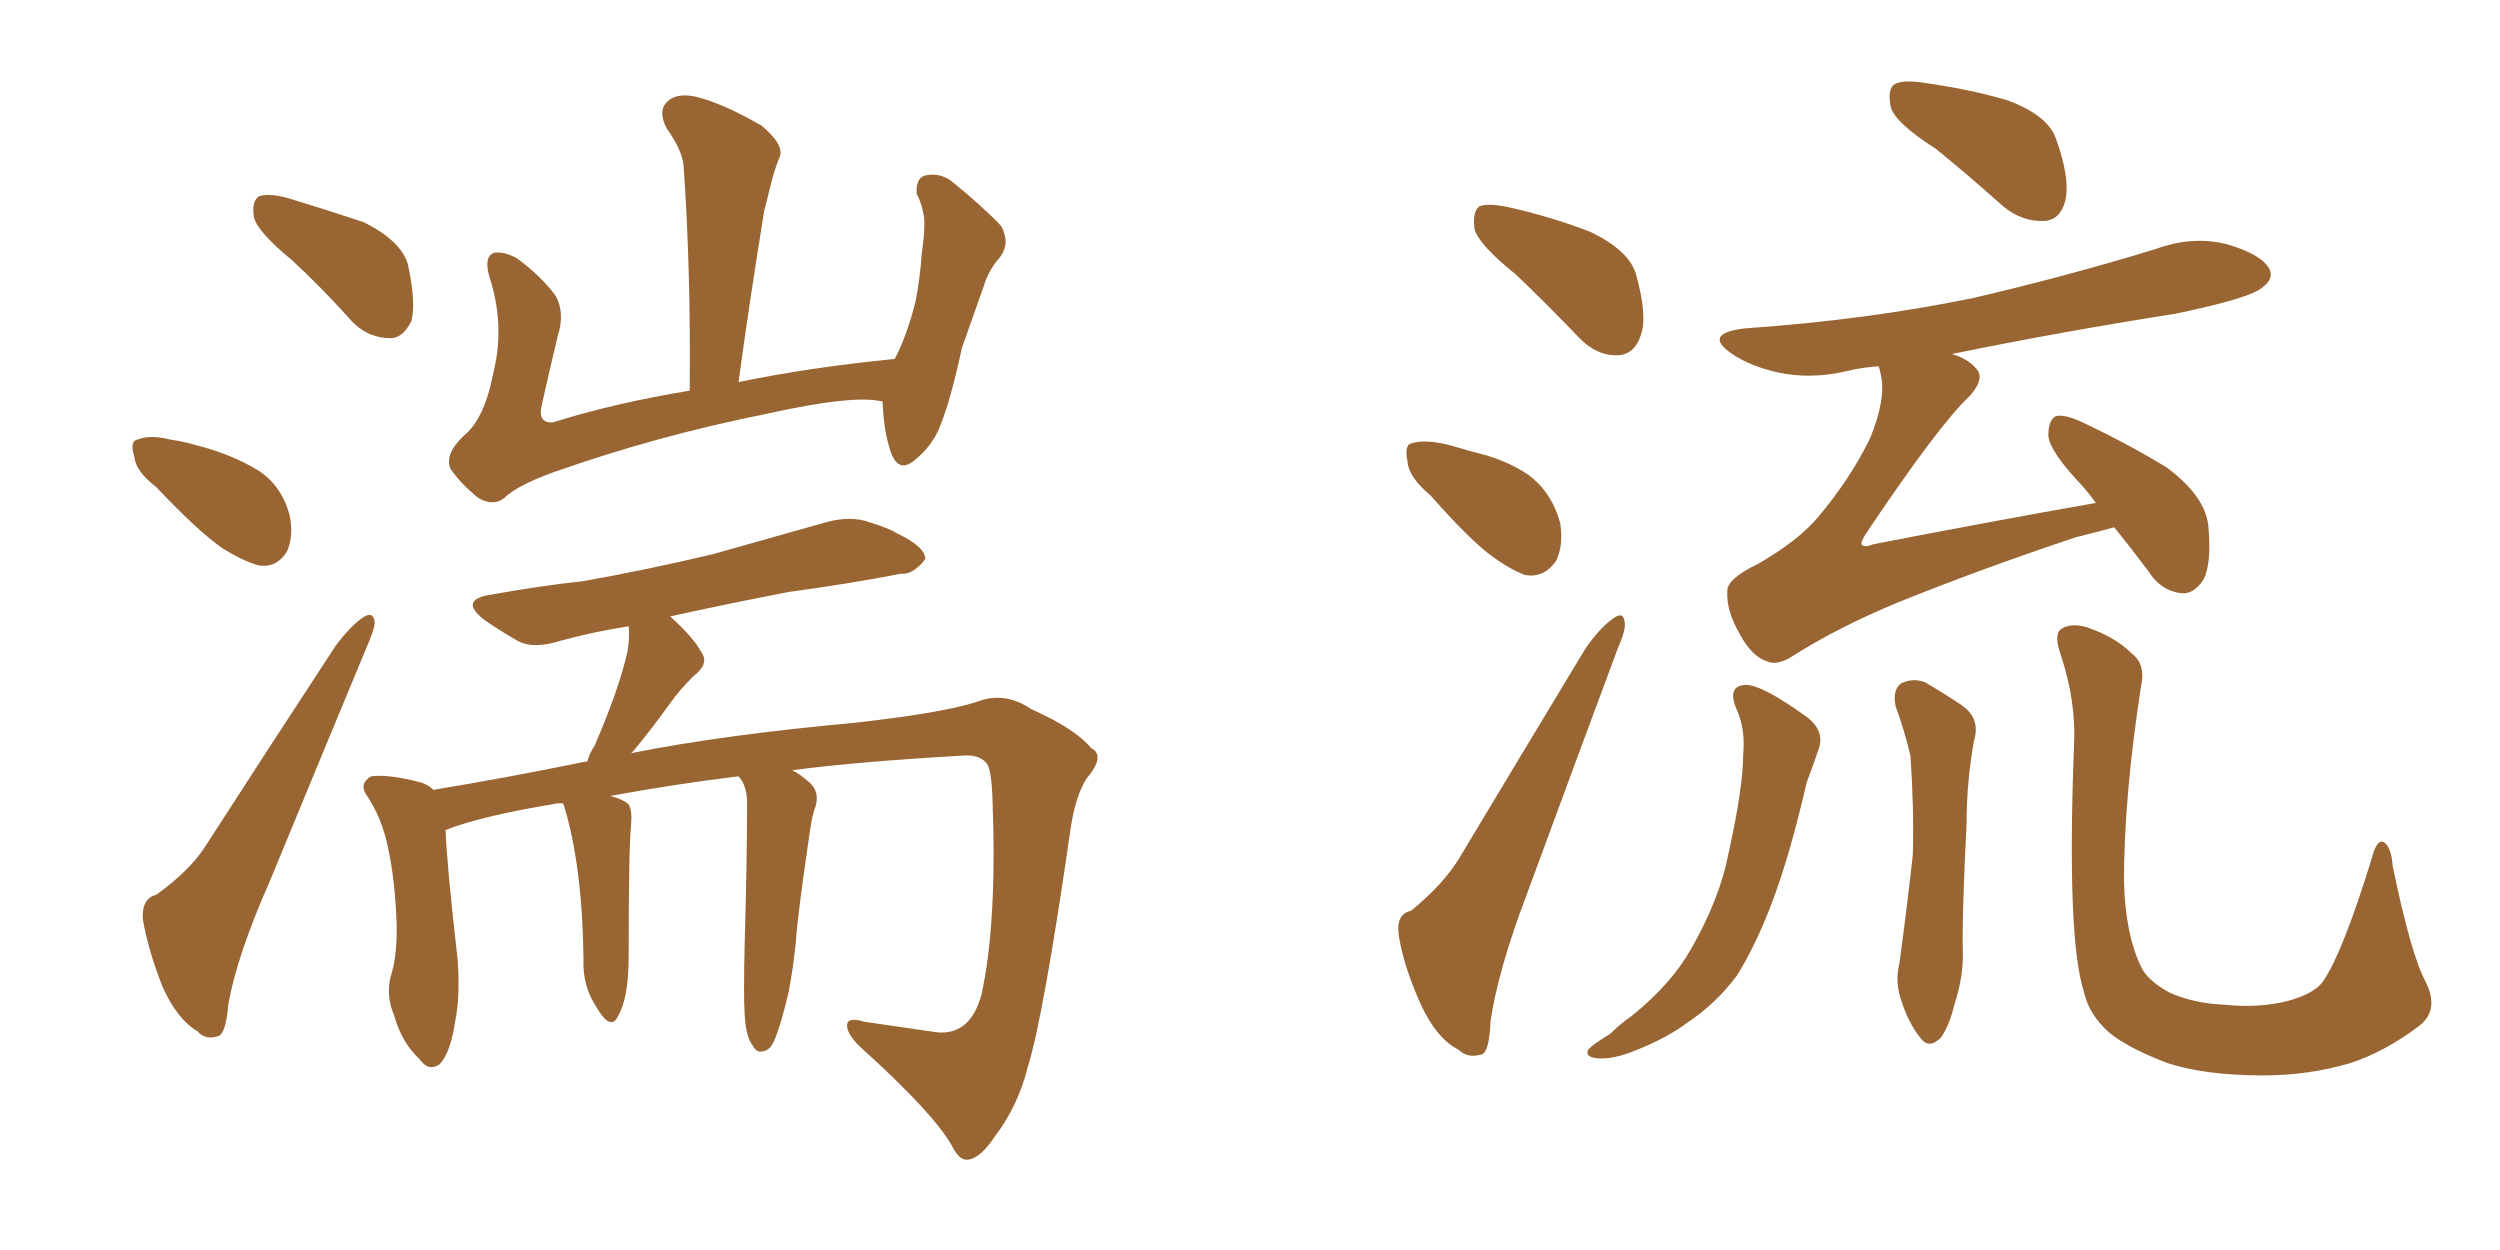 <svg xmlns="http://www.w3.org/2000/svg" xmlns:xlink="http://www.w3.org/1999/xlink" width="300" height="150"><path fill="#996633" padding="10" d="M35.01 31.20L35.01 31.20Q30.91 27.83 30.47 26.07L30.47 26.07Q30.18 24.17 31.05 23.58L31.05 23.58Q32.08 23.14 34.42 23.73L34.42 23.73Q39.26 25.20 43.65 26.66L43.65 26.66Q48.05 28.86 48.93 31.64L48.93 31.64Q49.95 36.33 49.37 38.53L49.37 38.53Q48.34 40.58 46.88 40.58L46.88 40.58Q44.24 40.58 42.33 38.67L42.33 38.67Q38.53 34.42 35.01 31.20ZM18.75 58.45L18.75 58.45Q16.26 56.54 16.11 54.79L16.11 54.79Q15.53 52.88 16.55 52.73L16.55 52.73Q18.02 52.15 20.36 52.73L20.36 52.73Q22.27 53.03 23.73 53.47L23.73 53.47Q27.69 54.49 30.91 56.40L30.91 56.40Q33.69 58.15 34.72 61.67L34.72 61.67Q35.30 64.31 34.42 66.21L34.42 66.21Q33.11 68.26 30.91 67.82L30.91 67.82Q29.00 67.24 26.66 65.77L26.66 65.77Q23.73 63.72 18.75 58.45ZM18.75 107.37L18.75 107.37Q22.85 104.44 24.76 101.37L24.76 101.37Q31.93 90.23 40.28 77.49L40.28 77.49Q42.04 75.15 43.51 74.12L43.51 74.12Q44.82 73.24 44.97 74.71L44.97 74.71Q44.97 75.44 43.95 77.78L43.95 77.78Q38.53 90.82 32.37 105.76L32.37 105.76Q28.42 114.70 27.39 120.56L27.39 120.56Q27.10 124.22 26.07 124.37L26.07 124.37Q24.61 124.80 23.73 123.78L23.73 123.78Q21.24 122.31 19.48 118.36L19.48 118.36Q17.72 113.82 17.14 110.30L17.14 110.30Q16.99 107.81 18.75 107.37ZM105.91 48.19L105.91 48.19Q102.54 47.31 91.99 49.66L91.99 49.66Q78.81 52.29 66.36 56.69L66.36 56.69Q61.96 58.30 60.50 59.77L60.50 59.77Q59.18 60.79 57.42 59.77L57.42 59.77Q55.37 58.15 54.05 56.25L54.05 56.25Q53.32 54.49 55.66 52.29L55.66 52.29Q58.15 50.24 59.18 44.82L59.18 44.82Q60.64 39.11 58.74 33.25L58.74 33.25Q58.01 30.76 59.33 30.32L59.33 30.32Q60.64 30.18 62.11 31.05L62.11 31.05Q64.89 33.11 66.65 35.45L66.65 35.45Q67.82 37.50 66.94 40.28L66.94 40.28Q65.92 44.53 65.04 48.49L65.04 48.49Q64.45 50.83 66.36 50.68L66.36 50.68Q73.83 48.34 82.76 46.88L82.76 46.88Q82.91 32.37 82.03 19.92L82.03 19.92Q81.88 18.02 79.98 15.38L79.98 15.38Q78.96 13.33 79.98 12.30L79.98 12.30Q81.01 11.13 83.35 11.57L83.35 11.57Q86.57 12.30 91.41 15.09L91.41 15.09Q94.04 17.29 93.60 18.75L93.60 18.75Q93.16 19.78 92.72 21.24L92.72 21.24Q92.29 23.00 91.70 25.34L91.70 25.34Q90.09 35.16 88.62 45.85L88.62 45.85Q97.12 44.09 107.37 43.07L107.37 43.07Q108.84 40.28 109.86 36.18L109.86 36.18Q110.45 33.11 110.60 30.47L110.60 30.47Q111.04 27.54 110.89 26.07L110.89 26.07Q110.60 24.32 110.01 23.29L110.01 23.29Q109.86 21.53 110.89 21.09L110.89 21.09Q112.65 20.65 114.11 21.68L114.11 21.68Q117.92 24.76 120.12 27.10L120.12 27.10Q121.29 29.15 119.97 30.91L119.97 30.91Q118.65 32.37 118.07 34.28L118.07 34.28Q116.89 37.65 115.43 41.75L115.43 41.75Q113.96 48.63 112.50 51.86L112.50 51.86Q111.47 53.91 109.57 55.37L109.57 55.37Q107.81 56.69 106.93 54.35L106.93 54.35Q106.05 51.86 105.91 48.19ZM89.36 121.73L89.36 121.73L89.36 121.73Q89.21 119.53 89.36 113.23L89.36 113.23Q89.65 102.98 89.65 96.39L89.65 96.39Q89.65 94.78 89.06 93.75L89.06 93.75Q88.77 93.31 88.62 93.16L88.62 93.16Q81.30 94.04 73.24 95.51L73.24 95.51Q74.85 95.95 75.44 96.53L75.44 96.53Q75.88 97.27 75.73 99.02L75.73 99.02Q75.44 101.66 75.44 114.84L75.44 114.84Q75.44 119.82 74.12 122.02L74.12 122.02Q73.24 123.78 71.48 120.70L71.48 120.70Q69.87 118.21 70.02 114.99L70.02 114.99Q69.87 103.86 67.68 96.68L67.68 96.68Q67.53 96.39 67.53 96.39L67.53 96.39Q66.65 96.39 66.21 96.53L66.21 96.53Q59.03 97.71 54.64 99.17L54.64 99.17Q53.91 99.46 53.47 99.61L53.47 99.61Q53.61 103.71 54.93 115.28L54.93 115.28Q55.22 119.68 54.64 122.46L54.64 122.46Q54.05 126.42 52.73 127.73L52.73 127.73Q51.42 128.61 50.39 127.15L50.39 127.15Q48.19 125.10 47.31 121.88L47.31 121.88Q46.29 119.53 46.88 117.19L46.88 117.19Q47.61 114.99 47.61 111.33L47.61 111.33Q47.46 105.91 46.58 101.81L46.58 101.81Q45.85 98.14 43.95 95.36L43.95 95.36Q43.07 94.04 44.53 93.16L44.53 93.16Q46.58 92.87 50.54 93.90L50.54 93.90Q51.42 94.19 52.00 94.78L52.00 94.78Q60.94 93.31 70.17 91.41L70.17 91.41Q70.31 91.41 70.46 91.41L70.46 91.41Q70.75 90.38 71.34 89.50L71.34 89.50Q74.27 82.76 75.29 78.22L75.29 78.22Q75.59 76.46 75.44 75.15L75.44 75.15Q70.90 75.88 67.24 76.90L67.24 76.90Q64.01 77.93 62.11 76.90L62.11 76.90Q60.06 75.73 58.15 74.41L58.15 74.41Q54.93 71.92 59.03 71.34L59.03 71.34Q64.75 70.31 70.02 69.73L70.02 69.73Q77.49 68.41 85.55 66.50L85.55 66.50Q92.29 64.60 99.02 62.70L99.02 62.70Q102.10 61.82 104.44 62.70L104.44 62.70Q106.79 63.43 107.67 64.01L107.67 64.01Q111.04 65.63 111.04 67.09L111.04 67.09Q109.57 68.99 108.11 68.85L108.11 68.85Q102.10 70.02 94.63 71.04L94.63 71.04Q87.01 72.51 80.42 73.97L80.42 73.97Q83.20 76.46 84.23 78.37L84.23 78.37Q85.11 79.69 83.20 81.15L83.20 81.15Q81.45 82.91 80.42 84.38L80.42 84.38Q78.22 87.45 76.03 90.09L76.03 90.09Q75.88 90.23 75.73 90.38L75.73 90.38Q86.72 88.18 102.69 86.72L102.69 86.72Q113.09 85.55 117.19 84.23L117.19 84.23Q120.56 82.91 123.78 85.11L123.78 85.11Q129.05 87.45 130.96 89.79L130.96 89.79Q132.71 90.67 130.37 93.46L130.37 93.46Q129.05 95.51 128.47 99.46L128.47 99.46Q125.24 121.88 123.34 128.03L123.34 128.03Q122.17 132.71 119.38 136.38L119.38 136.38Q117.63 139.01 116.16 139.16L116.16 139.16Q115.14 139.31 114.26 137.55L114.26 137.55Q112.06 133.59 103.13 125.54L103.13 125.54Q101.51 123.93 101.66 122.90L101.66 122.90Q101.81 122.02 103.71 122.61L103.71 122.61Q107.67 123.19 111.77 123.78L111.77 123.78Q116.31 124.66 117.77 119.38L117.77 119.38Q119.68 110.74 119.09 95.65L119.09 95.65Q118.95 92.14 118.36 91.55L118.36 91.55Q117.48 90.53 115.58 90.67L115.58 90.67Q102.69 91.41 95.07 92.43L95.07 92.43Q95.95 92.87 96.97 93.75L96.97 93.75Q98.44 94.92 97.85 96.83L97.85 96.83Q97.56 97.56 97.41 98.44L97.41 98.44Q97.27 99.17 97.12 100.20L97.12 100.20Q95.65 110.30 95.51 112.94L95.51 112.94Q95.21 116.02 94.63 119.09L94.63 119.09Q93.75 122.75 93.16 124.22L93.16 124.22Q92.58 125.98 91.70 126.12L91.70 126.12Q90.82 126.42 90.38 125.54L90.38 125.54Q89.50 124.51 89.36 121.73ZM181.93 32.96L181.93 32.96Q177.54 29.44 176.95 27.54L176.95 27.54Q176.66 25.34 177.54 24.76L177.54 24.76Q178.56 24.32 181.20 24.90L181.20 24.90Q186.33 26.07 190.87 27.83L190.87 27.83Q195.41 30.03 196.29 32.81L196.29 32.81Q197.75 37.94 196.88 40.28L196.88 40.28Q196.14 42.48 194.24 42.63L194.24 42.63Q191.60 42.77 189.40 40.43L189.40 40.43Q185.60 36.47 181.93 32.96ZM171.68 59.47L171.68 59.47Q169.04 57.28 168.90 55.37L168.90 55.37Q168.46 53.32 169.48 53.17L169.48 53.17Q170.95 52.73 173.58 53.32L173.58 53.32Q175.20 53.76 176.66 54.20L176.66 54.20Q180.62 55.08 183.40 56.98L183.40 56.98Q186.18 59.03 187.21 62.70L187.21 62.70Q187.65 65.33 186.77 67.24L186.77 67.24Q185.30 69.43 182.96 68.99L182.96 68.99Q181.05 68.26 178.71 66.50L178.71 66.50Q176.07 64.45 171.68 59.47ZM232.32 17.87L232.32 17.87Q227.49 14.79 226.90 12.89L226.90 12.89Q226.46 10.69 227.34 10.11L227.34 10.11Q228.37 9.52 231.01 9.96L231.01 9.96Q236.28 10.69 240.82 12.01L240.82 12.01Q245.65 13.77 246.68 16.55L246.68 16.55Q248.44 21.39 247.85 24.02L247.85 24.02Q247.27 26.37 245.36 26.51L245.36 26.51Q242.72 26.66 240.38 24.76L240.38 24.76Q236.28 21.09 232.32 17.87ZM169.34 109.28L169.34 109.28Q173.29 106.05 175.20 102.83L175.20 102.83Q182.23 91.11 190.28 77.78L190.28 77.78Q192.04 75.29 193.51 74.27L193.51 74.27Q194.82 73.24 194.97 74.71L194.97 74.71Q195.12 75.59 194.09 77.93L194.09 77.93Q188.96 91.70 183.25 107.23L183.25 107.23Q179.74 116.46 178.86 122.61L178.86 122.61Q178.71 126.42 177.69 126.56L177.69 126.56Q176.07 127.00 175.05 125.98L175.05 125.98Q172.41 124.66 170.51 120.56L170.51 120.56Q168.46 116.02 167.87 112.35L167.87 112.35Q167.43 109.72 169.34 109.28ZM253.71 63.28L253.71 63.28Q251.51 63.87 249.17 64.45L249.17 64.45Q237.74 68.26 227.93 72.22L227.93 72.22Q220.46 75.29 214.75 78.96L214.75 78.96Q213.13 79.83 212.11 79.39L212.11 79.39Q210.21 78.81 208.74 76.03L208.74 76.03Q207.13 73.24 207.28 70.90L207.28 70.90Q207.28 69.43 210.94 67.68L210.94 67.68Q215.77 64.89 218.12 62.11L218.12 62.11Q222.07 57.42 224.41 52.59L224.41 52.59Q226.32 47.90 225.73 45.12L225.73 45.12Q225.59 44.38 225.44 43.95L225.44 43.95Q223.39 44.09 221.63 44.53L221.63 44.53Q217.24 45.56 213.28 44.68L213.28 44.68Q210.06 43.95 207.86 42.48L207.86 42.48Q204.20 39.99 209.47 39.40L209.47 39.40Q224.12 38.38 236.87 35.74L236.87 35.74Q248.14 33.11 258.69 29.88L258.69 29.88Q263.09 28.27 267.19 29.30L267.19 29.30Q271.29 30.47 272.31 32.23L272.31 32.23Q272.90 33.40 271.58 34.42L271.58 34.42Q270.26 35.74 261.04 37.65L261.04 37.65Q247.12 39.84 234.23 42.48L234.23 42.48Q236.13 43.07 237.01 44.09L237.01 44.09Q238.33 45.26 236.43 47.46L236.43 47.46Q232.76 50.83 223.83 64.16L223.83 64.16Q223.24 65.19 223.39 65.33L223.39 65.33Q223.68 65.77 224.71 65.33L224.71 65.33Q238.18 62.70 251.51 60.35L251.51 60.35Q250.34 58.74 249.32 57.71L249.32 57.71Q245.95 54.05 245.80 52.29L245.80 52.29Q245.80 50.39 246.68 49.95L246.68 49.95Q247.71 49.66 249.90 50.68L249.90 50.68Q255.47 53.32 260.01 56.10L260.01 56.10Q264.55 59.47 264.99 62.99L264.99 62.99Q265.43 67.68 264.40 69.58L264.40 69.58Q263.23 71.34 261.77 71.19L261.77 71.19Q259.28 70.90 257.81 68.55L257.81 68.55Q255.62 65.63 253.71 63.28ZM208.45 85.25L208.45 85.25Q207.13 82.32 209.47 82.18L209.47 82.18Q211.52 82.18 216.94 86.13L216.94 86.13Q219.14 87.89 218.12 90.23L218.12 90.23Q217.68 91.55 216.80 93.90L216.80 93.90Q214.75 102.83 212.55 108.54L212.55 108.54Q210.64 113.53 208.45 117.04L208.45 117.04Q205.96 120.41 202.44 122.75L202.44 122.75Q200.10 124.51 196.44 125.98L196.44 125.98Q193.65 127.15 191.75 127.00L191.75 127.00Q190.14 126.86 190.58 125.98L190.58 125.98Q191.02 125.39 193.21 124.07L193.21 124.07Q194.38 122.90 195.85 121.88L195.85 121.88Q200.54 118.07 202.88 113.96L202.88 113.96Q206.40 107.81 207.42 102.39L207.42 102.39Q209.18 94.48 209.18 90.53L209.18 90.53Q209.47 87.60 208.45 85.25ZM227.49 84.81L227.49 84.81Q227.05 82.91 228.08 82.03L228.08 82.03Q229.54 81.30 231.01 81.88L231.01 81.88Q233.06 83.06 235.25 84.52L235.25 84.52Q237.74 86.13 236.87 88.92L236.87 88.92Q235.99 93.90 235.99 98.73L235.99 98.73Q235.40 110.60 235.55 114.55L235.55 114.55Q235.55 117.48 234.52 120.56L234.52 120.56Q233.94 123.05 232.91 124.51L232.91 124.51Q231.45 125.98 230.42 124.51L230.42 124.51Q229.10 122.90 228.22 120.26L228.22 120.26Q227.34 117.92 227.93 115.58L227.93 115.58Q228.96 107.96 229.54 102.54L229.54 102.54Q229.69 96.97 229.25 90.67L229.25 90.67Q228.52 87.60 227.49 84.81ZM291.06 117.77L291.06 117.77L291.06 117.77Q292.82 121.29 290.19 123.19L290.19 123.19Q286.08 126.27 281.98 127.59L281.98 127.59Q277.00 129.05 271.58 129.05L271.58 129.05Q264.70 129.05 260.16 127.59L260.16 127.59Q255.47 125.83 253.13 123.93L253.13 123.93Q250.63 121.73 250.05 118.95L250.05 118.95Q248.00 112.50 248.88 89.50L248.88 89.50Q249.17 84.23 247.27 78.52L247.27 78.52Q246.39 76.03 247.41 75.44L247.41 75.44Q248.58 74.71 250.49 75.29L250.49 75.29Q253.86 76.46 255.76 78.37L255.76 78.37Q257.52 79.69 256.93 82.32L256.93 82.32Q254.88 95.51 254.88 105.76L254.88 105.76Q255.03 112.06 256.93 116.02L256.93 116.02Q257.67 117.63 260.30 119.09L260.30 119.09Q263.23 120.41 266.89 120.56L266.89 120.56Q271.00 121.00 274.51 120.12L274.51 120.12Q277.73 119.24 278.76 117.77L278.76 117.77Q281.10 114.40 284.62 102.98L284.62 102.98Q285.21 100.63 286.08 101.07L286.08 101.07Q286.96 101.66 287.11 103.86L287.11 103.86Q289.31 114.55 291.06 117.77Z"/></svg>